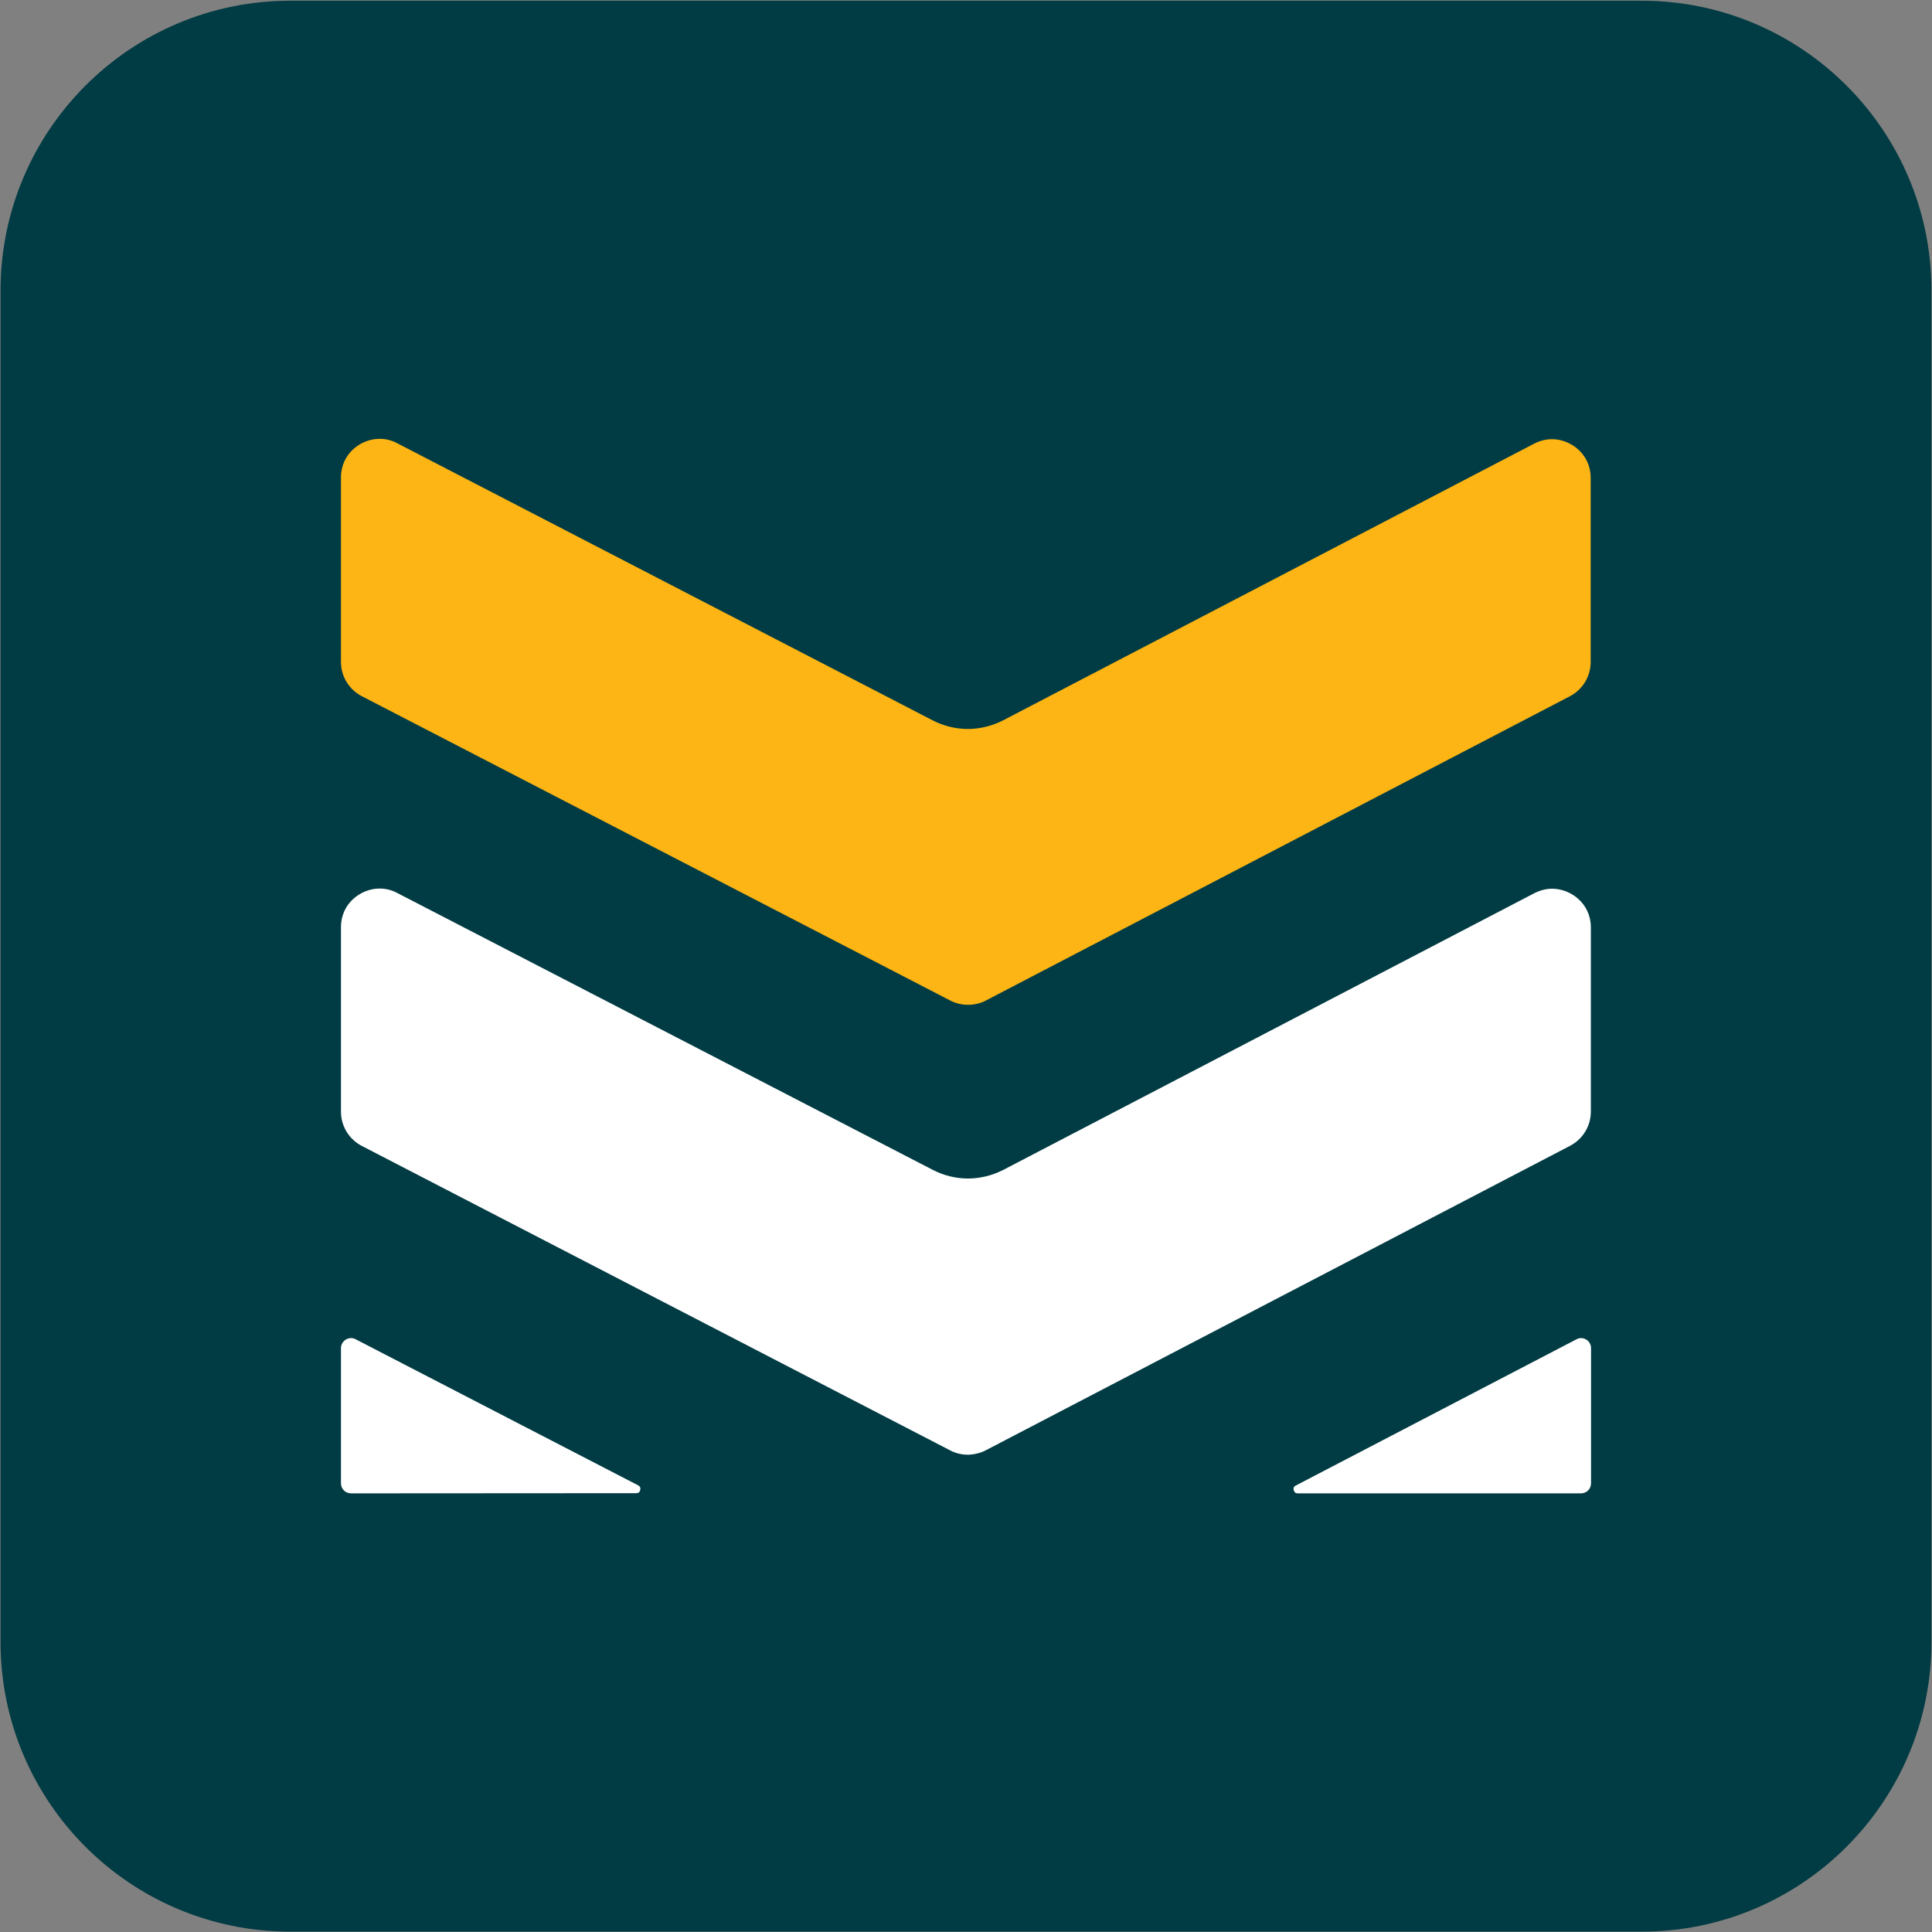 <?xml version="1.0" encoding="utf-8"?>
<!-- Generator: Adobe Illustrator 27.0.0, SVG Export Plug-In . SVG Version: 6.00 Build 0)  -->
<svg version="1.1" id="Layer_1" xmlns="http://www.w3.org/2000/svg" xmlns:xlink="http://www.w3.org/1999/xlink" x="0px" y="0px"
	 viewBox="0 0 1080 1080" style="enable-background:new 0 0 1080 1080;" xml:space="preserve">
<rect x="0" y="0" width="1080" height="1080" fill="#808080" stroke="none"/>
<style type="text/css">
	.st0{fill:#013B43;}
	.st1{fill:#FCB514;}
	.st2{fill:#FFFFFF;}
</style>
<g>
	<path class="st0" d="M162.3,0.4h755.4c89.4,0,162,72.5,162,162v755.4c0,89.4-72.5,162-162,162H162.3c-89.4,0-162-72.5-162-162
		V162.3C0.4,72.9,72.9,0.4,162.3,0.4z"/>
	<path class="st1" d="M541.1,561.7c-3.4,0-6.9-0.8-9.9-2.4L202.3,389.2c-7.2-3.7-11.7-11.1-11.7-19.2l0-103.1
		c0-13.4,11.2-21.6,21.6-21.6c3.4,0,6.8,0.8,9.9,2.5l299.3,154.9c6,3.1,12.8,4.8,19.6,4.8s13.6-1.7,19.7-4.8l296.9-154.7
		c3.2-1.6,6.5-2.5,10-2.5c10.4,0,21.6,8.3,21.6,21.6v102.9c0,8.1-4.4,15.4-11.6,19.2L551.1,559.3
		C548.1,560.9,544.6,561.7,541.1,561.7L541.1,561.7z"/>
	<path class="st2" d="M541.1,813.2c-3.4,0-6.9-0.8-9.9-2.4L202.3,640.6c-7.2-3.7-11.7-11.1-11.7-19.2l0-103.1
		c0-13.4,11.2-21.6,21.6-21.6c3.4,0,6.8,0.8,9.9,2.5L521.5,654c6,3.1,12.8,4.8,19.6,4.8s13.6-1.7,19.7-4.8l296.9-154.7
		c3.2-1.6,6.5-2.5,10-2.5c10.4,0,21.6,8.3,21.6,21.6v102.9c0,8.1-4.4,15.4-11.6,19.2L551.1,810.7
		C548.1,812.3,544.6,813.1,541.1,813.2L541.1,813.2z"/>
	<g>
		<path class="st2" d="M196.2,834.8c-3.1,0-5.6-2.5-5.6-5.6v-75.6c0-3.4,2.9-5.6,5.6-5.6c0.9,0,1.7,0.2,2.5,0.6l158,81.7
			c0.4,0.2,1.6,0.8,1.2,2.6s-1.8,1.8-2.3,1.8L196.2,834.8L196.2,834.8z"/>
		<path class="st2" d="M725.5,834.8c-0.5,0-1.8,0-2.3-1.8s0.8-2.4,1.2-2.6l156.8-81.7c0.8-0.4,1.7-0.7,2.6-0.7
			c2.7,0,5.6,2.1,5.6,5.6v75.6c0,3.1-2.5,5.6-5.6,5.6H725.5L725.5,834.8z"/>
	</g>
</g>
</svg>
